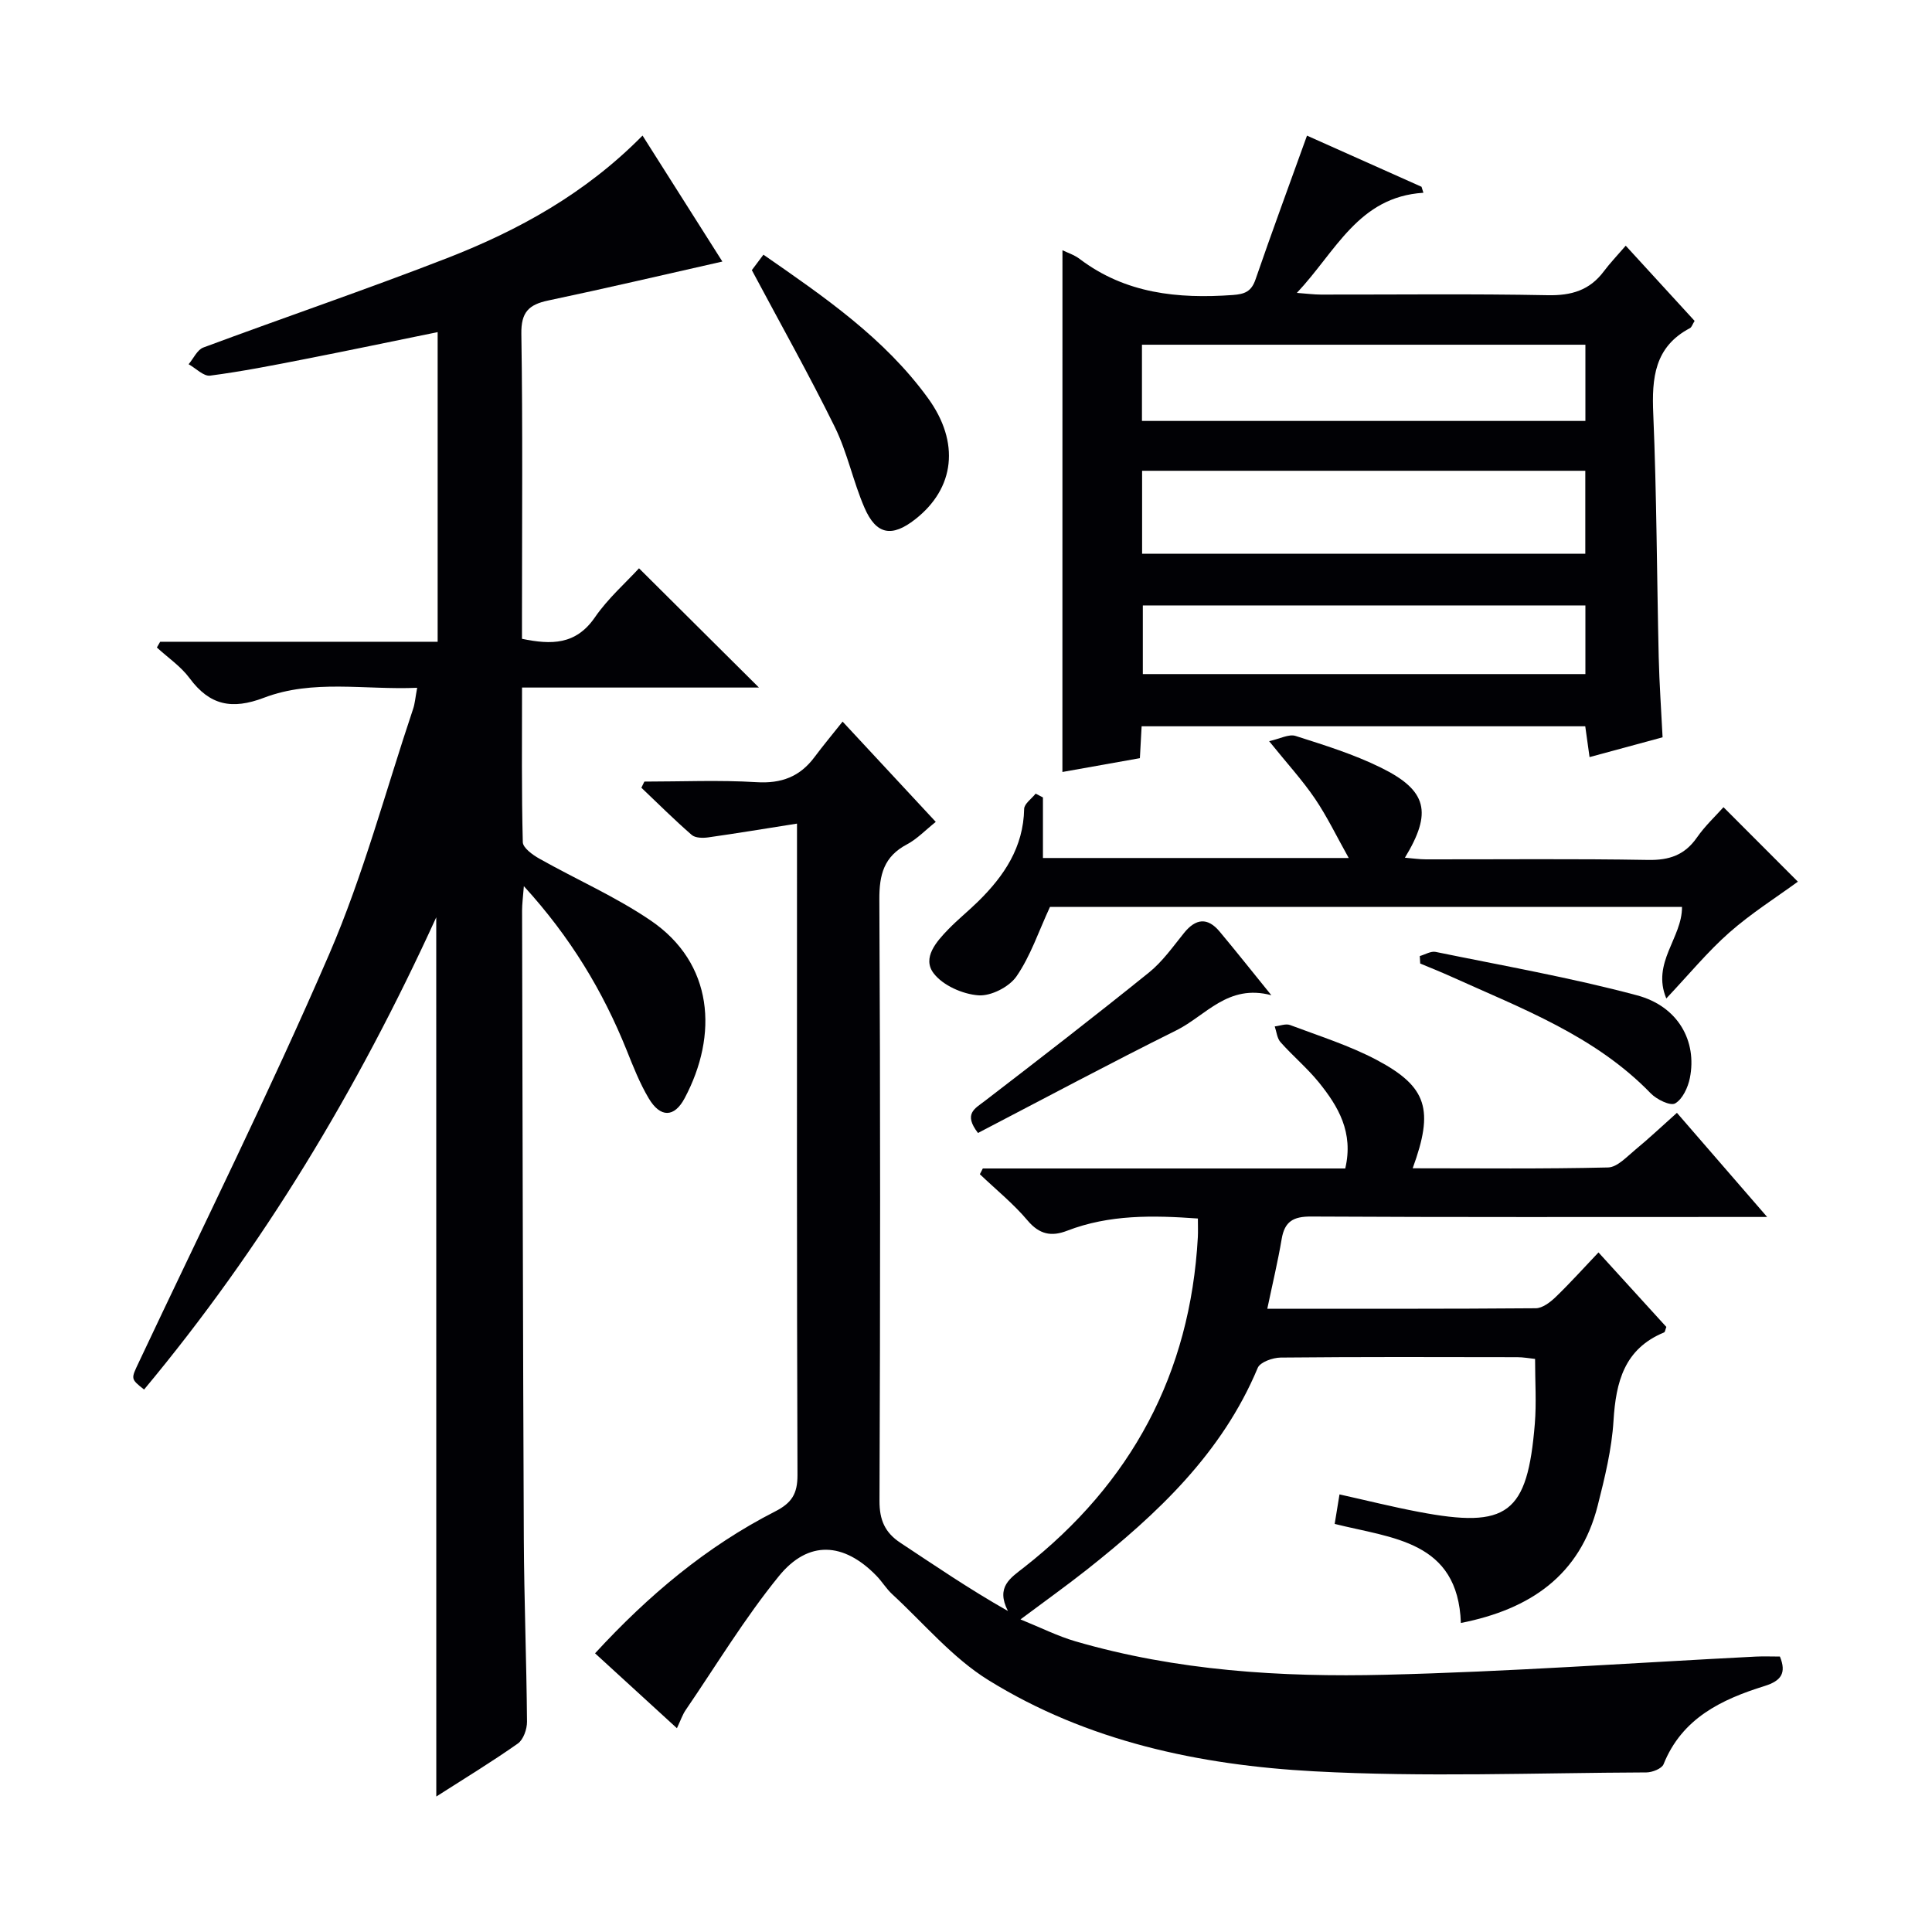 <svg enable-background="new 0 0 400 400" viewBox="0 0 400 400" xmlns="http://www.w3.org/2000/svg"><g fill="#010105"><path d="m140.15 357.81c-5.91-5.41-11.28-10.32-16.95-15.51 11.04-12 23.06-22.11 37.28-29.37 3.44-1.76 4.64-3.64 4.63-7.55-.16-42.82-.1-85.65-.1-128.47 0-1.64 0-3.27 0-6.39-6.53 1.03-12.44 2.01-18.37 2.85-1.12.16-2.68.14-3.43-.51-3.59-3.12-6.97-6.49-10.42-9.77.21-.42.41-.85.62-1.27 7.73 0 15.49-.35 23.2.12 5.17.32 9-1.13 12.03-5.2 1.78-2.39 3.7-4.68 5.81-7.34 7.02 7.56 12.99 13.98 19.29 20.76-2.14 1.71-3.86 3.54-5.97 4.66-4.77 2.52-5.74 6.26-5.71 11.44.22 41.49.19 82.98.03 124.47-.02 3.96 1.13 6.58 4.33 8.69 7.15 4.72 14.21 9.56 22.26 14.12-2.56-5.01.53-6.83 3.37-9.06 22.18-17.39 34.39-40.07 35.95-68.33.06-1.15.01-2.3.01-3.87-9.32-.67-18.34-.84-27.07 2.53-3.26 1.26-5.74.78-8.19-2.12-2.94-3.49-6.56-6.41-9.88-9.58.2-.4.41-.79.61-1.19h75.04c1.76-7.47-1.45-12.86-5.48-17.84-2.4-2.96-5.38-5.45-7.92-8.31-.72-.8-.82-2.16-1.2-3.26 1.07-.12 2.28-.62 3.17-.29 6.05 2.28 12.3 4.24 17.98 7.25 10.46 5.56 11.83 10.3 7.41 22.41 13.59 0 27.03.15 40.46-.17 1.91-.05 3.88-2.23 5.63-3.67 2.81-2.31 5.46-4.82 8.62-7.64 6.05 6.98 11.95 13.79 18.68 21.56-2.93 0-4.68 0-6.43 0-29.33 0-58.65.07-87.98-.09-3.67-.02-5.48.99-6.1 4.63-.79 4.68-1.9 9.3-2.98 14.46 18.98 0 37.28.05 55.58-.1 1.39-.01 2.99-1.24 4.11-2.31 2.98-2.87 5.75-5.96 8.88-9.25 5.04 5.54 9.59 10.53 14.05 15.43-.23.59-.27 1.05-.46 1.13-8.25 3.4-9.98 10.23-10.48 18.28-.36 5.9-1.81 11.8-3.27 17.57-3.67 14.48-14.01 21.48-28.33 24.31-.61-17.04-14.18-17.51-26.13-20.51.29-1.76.6-3.66 1-6.11 5.55 1.23 10.93 2.58 16.36 3.61 18.45 3.52 22.55.45 24.08-18.26.35-4.3.05-8.65.05-13.4-1.18-.12-2.43-.36-3.69-.36-16.33-.03-32.66-.08-48.99.08-1.64.02-4.24.94-4.74 2.13-7.4 17.71-20.81 30.25-35.4 41.8-4.17 3.29-8.5 6.38-13.72 10.28 4.22 1.71 7.69 3.46 11.35 4.53 20.97 6.11 42.58 7.46 64.19 6.93 25.57-.62 51.12-2.46 76.68-3.76 1.64-.08 3.28-.01 5.01-.01 1.4 3.42.26 5.03-3.17 6.1-8.92 2.78-17.09 6.66-20.92 16.2-.37.91-2.32 1.68-3.54 1.69-22.95.09-45.95 1.01-68.84-.23-23.66-1.28-46.92-6.18-67.42-18.89-7.45-4.62-13.36-11.75-19.92-17.8-1.21-1.12-2.08-2.6-3.24-3.79-6.75-6.94-14.08-7.45-20.19.06-7.09 8.71-12.95 18.43-19.31 27.74-.65.95-1.01 2.06-1.81 3.76z"/><path d="m90.32 189.92c-16.37 35.85-35.97 68.34-60.49 97.77-2.83-2.24-2.72-2.19-1.08-5.66 13.24-28.1 27.07-55.94 39.39-84.44 7.09-16.4 11.7-33.86 17.4-50.85.36-1.07.44-2.24.83-4.34-10.86.47-21.57-1.81-31.72 2.06-6.62 2.52-11.23 1.59-15.4-4.05-1.81-2.45-4.49-4.25-6.77-6.35.23-.4.45-.79.68-1.19h57.45c0-21.62 0-42.71 0-64.11-9.16 1.87-18.32 3.79-27.5 5.59-6.51 1.28-13.03 2.56-19.6 3.42-1.36.18-2.96-1.53-4.46-2.36 1.01-1.18 1.78-2.99 3.05-3.46 16.8-6.25 33.78-12.02 50.47-18.51 14.79-5.76 28.62-13.36 40.46-25.37 5.62 8.88 11.07 17.48 16.53 26.08-12.28 2.77-24.15 5.56-36.08 8.07-4.02.85-5.61 2.43-5.54 6.9.3 19.33.13 38.66.13 57.99v5.15c6.07 1.25 11.15 1.29 15.1-4.45 2.69-3.91 6.37-7.14 9.13-10.15 8.38 8.33 16.44 16.35 24.83 24.69-16.16 0-32.36 0-49.05 0 0 11.11-.11 21.57.16 32.01.03 1.18 2.03 2.63 3.42 3.41 7.66 4.32 15.81 7.88 23.04 12.8 13.06 8.87 14.02 23.7 7.05 36.8-2.15 4.04-5.04 4.08-7.45.01-1.85-3.12-3.2-6.55-4.55-9.93-4.94-12.28-11.65-23.42-21.29-33.98-.18 2.31-.37 3.7-.37 5.08.1 43.33.17 86.65.36 129.98.06 12.65.56 25.29.66 37.94.01 1.54-.75 3.71-1.91 4.52-5.41 3.81-11.08 7.25-16.87 10.96-.01-60.48-.01-120.6-.01-182.03z"/><path d="m219.97 51.81c.97.48 2.43.94 3.59 1.82 9.47 7.16 20.29 8.26 31.66 7.45 2.48-.18 3.86-.71 4.72-3.22 3.4-9.87 7.02-19.67 10.66-29.78 7.82 3.49 15.77 7.04 23.71 10.59.13.41.26.83.39 1.24-13.49.85-18.1 12.15-26.2 20.73 2.19.16 3.57.35 4.96.35 15.66.02 31.32-.18 46.97.13 4.9.1 8.69-1.01 11.63-4.95 1.28-1.71 2.78-3.27 4.53-5.3 5.17 5.64 9.72 10.61 14.26 15.57-.44.7-.6 1.3-.97 1.5-7.35 3.88-7.91 10.33-7.59 17.75.71 16.79.74 33.6 1.13 50.4.13 5.46.52 10.91.8 16.56-5.15 1.4-9.91 2.68-15.12 4.1-.32-2.25-.58-4.13-.89-6.38-30.5 0-61.02 0-91.85 0-.12 2.12-.22 4.07-.36 6.6-5.45.97-10.92 1.95-16.04 2.86.01-35.97.01-71.8.01-108.02zm16.49 62.84h91.76c0-5.92 0-11.5 0-17.18-30.74 0-61.11 0-91.76 0zm-.03-27.5h91.81c0-5.54 0-10.63 0-15.78-30.75 0-61.15 0-91.81 0zm91.81 38.2c-30.73 0-61.12 0-91.63 0v14.21h91.63c0-4.96 0-9.54 0-14.21z"/><path d="m217.39 187.76c-2.35 5.07-4.02 10.16-6.94 14.39-1.51 2.19-5.31 4.13-7.91 3.92-3.26-.25-7.33-2.05-9.24-4.56-2.42-3.18.56-6.55 3.04-9.11 1.97-2.03 4.19-3.81 6.2-5.79 5.36-5.27 9.35-11.19 9.5-19.13.02-1.07 1.55-2.11 2.38-3.17.5.26 1.01.52 1.51.79v12.54h63.31c-2.47-4.4-4.45-8.54-6.99-12.29-2.6-3.83-5.77-7.28-9.49-11.9 2.22-.48 4.09-1.53 5.48-1.08 5.98 1.91 12.05 3.79 17.66 6.56 9.59 4.72 10.68 9.26 4.97 18.65 1.63.13 2.99.34 4.36.34 15.33.02 30.66-.15 45.98.12 4.4.08 7.58-1 10.12-4.64 1.69-2.43 3.91-4.49 5.5-6.28 5.45 5.46 10.69 10.71 15.4 15.42-4.48 3.27-9.66 6.54-14.2 10.54-4.46 3.93-8.28 8.59-13.04 13.64-3.09-7.41 3.3-12.53 3.25-18.95-43.87-.01-87.77-.01-130.85-.01z"/><path d="m155.66 55.93c.47-.63 1.34-1.79 2.4-3.2 12.61 8.75 25.05 17.27 34.07 29.7 6.66 9.17 5.56 18.66-2.64 25.08-4.82 3.78-8.07 3.24-10.51-2.39-2.36-5.45-3.54-11.43-6.15-16.73-5.33-10.83-11.26-21.37-17.17-32.46z"/><path d="m202.48 234.57c-3.05-3.97-.68-5.02 1.39-6.61 11.42-8.77 22.81-17.58 34.02-26.62 2.8-2.26 4.96-5.34 7.25-8.18 2.43-3.01 4.87-3.28 7.37-.29 3.39 4.05 6.67 8.2 10.71 13.18-8.99-2.4-13.57 4.23-19.61 7.24-13.77 6.84-27.33 14.1-41.13 21.28z"/><path d="m293.95 197.94c1.1-.31 2.29-1.06 3.28-.86 13.93 2.86 27.97 5.32 41.69 8.99 8.54 2.28 12.47 9.5 10.95 17.12-.39 1.95-1.51 4.37-3.05 5.26-1 .57-3.83-.82-5.06-2.09-11.56-11.94-26.76-17.58-41.39-24.2-2.08-.94-4.22-1.79-6.33-2.67-.02-.52-.06-1.03-.09-1.55z"/></g></svg>